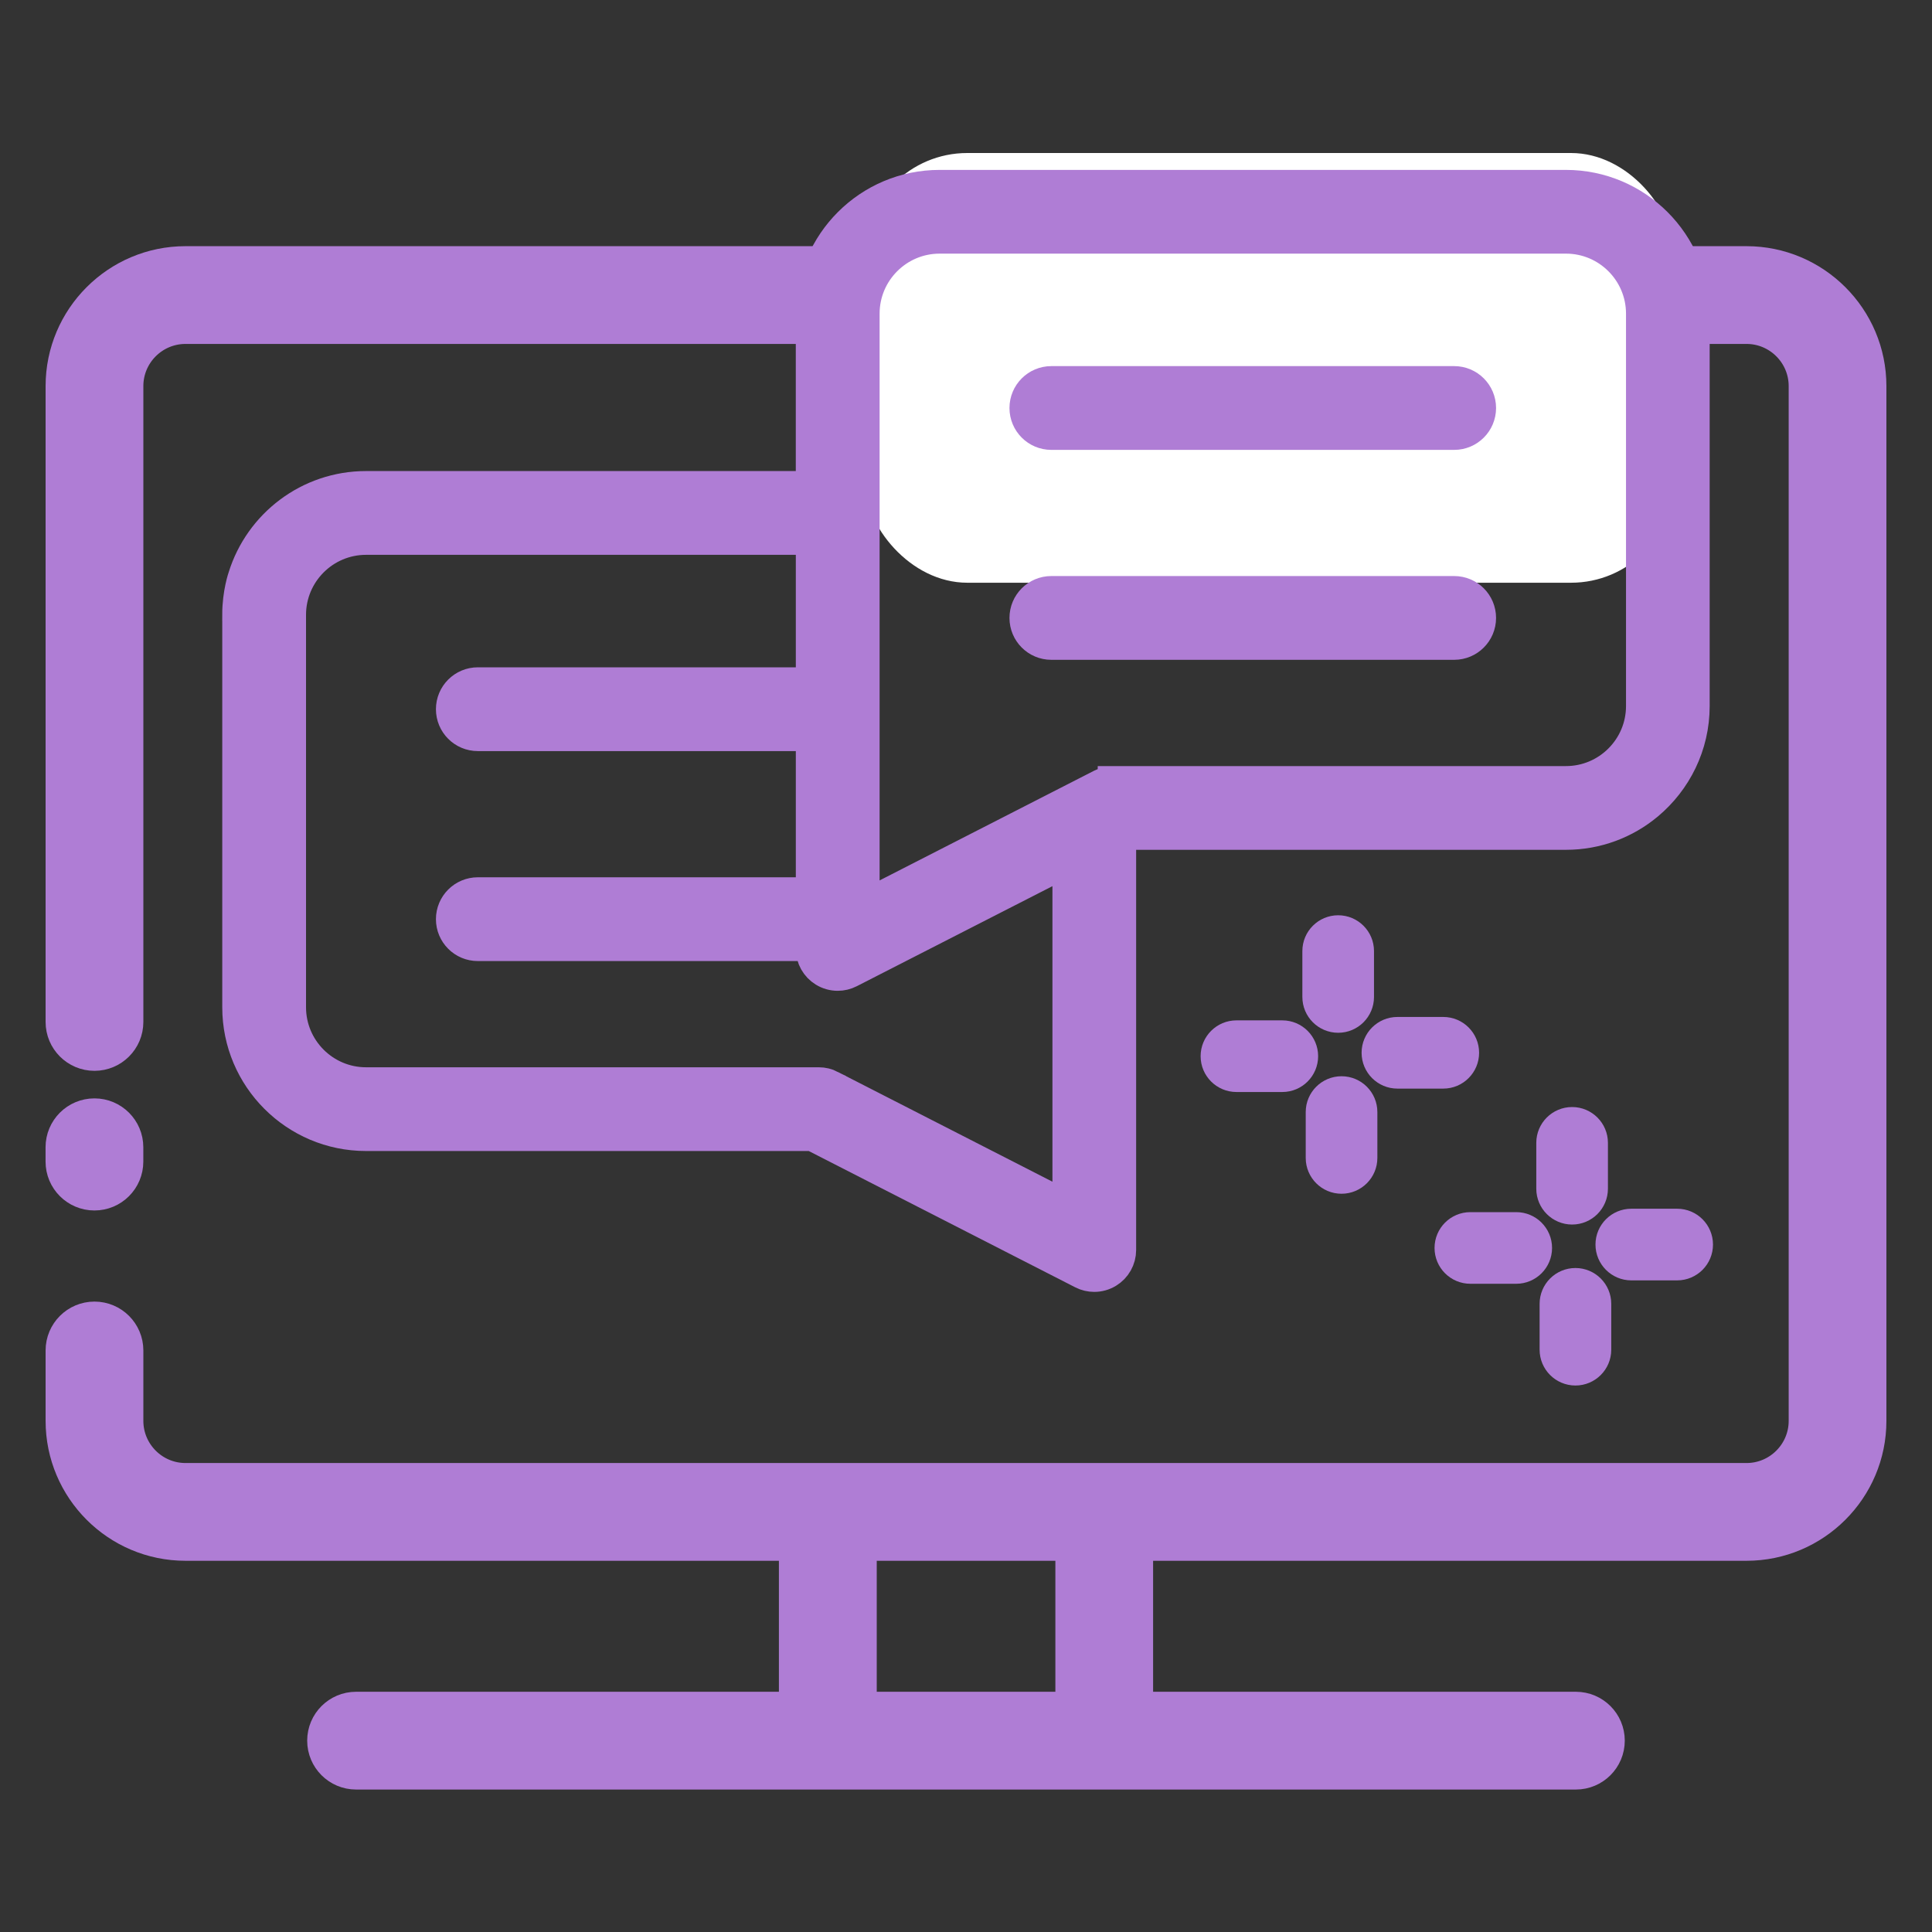 <?xml version="1.0" encoding="UTF-8"?>
<svg xmlns="http://www.w3.org/2000/svg" viewBox="0 0 500 500">
  <rect x="0" y="0" width="500" height="500" fill="#333333" stroke="none"/>
  <defs>
    <style>
      .cls-1 {
        fill: none;
      }

      .cls-2 {
        fill: #fff;
      }

      .cls-3 {
        stroke-width: 3px;
      }

      .cls-3, .cls-4, .cls-5 {
        fill: #af7dd5;
        stroke: #af7dd5;
        stroke-miterlimit: 10;
      }

      .cls-4 {
        stroke-width: 9.34px;
      }

      .cls-5 {
        stroke-width: 8px;
      }
    </style>
  </defs>
  <g id="svg">
    <rect class="cls-1" width="500" height="500"/>
  </g>
  <g id="_レイヤー_1" data-name="レイヤー 1">
    <g>
      <path class="cls-4" d="M467.58,336.87v30.85c0,8.59-6.99,15.58-15.58,15.58H48.01c-8.59,0-15.58-6.99-15.58-15.58v-18.22c0-4.41-3.57-7.98-7.98-7.98s-7.98,3.57-7.98,7.98v18.22c0,17.39,14.15,31.54,31.54,31.54h158.24v45.28h15.98v-45.28h55.57v43.24H92.15c-4.41,0-7.98,3.57-7.98,7.98s3.57,7.98,7.98,7.98h315.69c4.41,0,7.98-3.57,7.98-7.98s-3.57-7.98-7.98-7.98h-114.09v-43.24h158.24c17.39,0,31.54-14.15,31.54-31.54V99.92c0-17.39-14.15-31.54-31.54-31.54H48.01c-17.39,0-31.54,14.15-31.54,31.54v164.56c0,4.41,3.57,7.98,7.98,7.98s7.98-3.57,7.98-7.98V99.92c0-8.59,6.99-15.58,15.58-15.58h403.99c8.59,0,15.58,6.99,15.58,15.58v236.95Z"/>
      <path class="cls-4" d="M24.44,308.6c4.41,0,7.98-3.57,7.98-7.98v-3.71c0-4.41-3.57-7.98-7.98-7.98s-7.98,3.57-7.98,7.98v3.71c0,4.41,3.57,7.98,7.98,7.98Z"/>
    </g>
    <rect class="cls-2" x="223.63" y="39.6" width="209.66" height="111.21" rx="26.71" ry="26.71"/>
    <g>
      <path class="cls-5" d="M61.52,159.12v101.56c0,18.31,14.89,33.2,33.2,33.2h115.54l69.82,35.71c.98.5,2.05.75,3.11.75,1.24,0,2.48-.34,3.57-1.01,2.03-1.24,3.27-3.45,3.27-5.83v-107.57h115.23c8.02,0,15.42-2.85,21.22-7.69,7.3-6.1,11.98-15.26,11.98-25.51v-101.56c0-18.31-14.9-33.2-33.2-33.2h-162.11c-18.31,0-33.2,14.89-33.2,33.2v44.74h-115.23c-14.89,0-27.52,9.85-31.72,23.38,0,0-1.49,4.19-1.49,9.82ZM215.03,280.96c-.96-.49-2.03-.75-3.11-.75h-117.19c-10.77,0-19.53-8.76-19.53-19.53v-101.56c0-10.77,8.76-19.53,19.53-19.53h115.23v37.11h-86.3c-3.77,0-6.84,3.06-6.84,6.84s3.06,6.84,6.84,6.84h86.3v40.66h-86.3c-3.77,0-6.84,3.06-6.84,6.84s3.06,6.84,6.84,6.84h86.3v.86c0,2.38,1.24,4.59,3.27,5.83,1.09.67,2.33,1.01,3.57,1.01,1.07,0,2.13-.25,3.11-.75l56.46-28.87v89.56l-61.34-31.37ZM288.09,202.27c-1.08,0-2.15.26-3.11.75l-61.34,31.37V81.17c0-10.77,8.76-19.53,19.53-19.53h162.11c10.77,0,19.53,8.76,19.53,19.53v101.56c0,10.77-8.76,19.53-19.53,19.53h-117.19Z"/>
      <path class="cls-5" d="M376.34,98.75h-104.25c-3.78,0-6.84,3.06-6.84,6.84s3.06,6.84,6.84,6.84h104.25c3.78,0,6.84-3.06,6.84-6.84s-3.06-6.84-6.84-6.84Z"/>
      <path class="cls-5" d="M376.34,153.08h-104.25c-3.78,0-6.84,3.06-6.84,6.84s3.06,6.84,6.84,6.84h104.25c3.78,0,6.84-3.06,6.84-6.84s-3.06-6.84-6.84-6.84Z"/>
    </g>
    <g>
      <path class="cls-3" d="M346.32,238.37c-4.29,0-7.77,3.48-7.77,7.77v11.87c0,4.29,3.48,7.77,7.77,7.77s7.77-3.48,7.77-7.77v-11.87c0-4.29-3.48-7.77-7.77-7.77Z"/>
      <path class="cls-3" d="M331.86,265.57h-11.87c-4.29,0-7.77,3.48-7.77,7.77s3.48,7.77,7.77,7.77h11.87c4.29,0,7.77-3.48,7.77-7.77s-3.48-7.77-7.77-7.77Z"/>
      <path class="cls-3" d="M347.19,280.03c-4.29,0-7.77,3.48-7.77,7.77v11.87c0,4.29,3.48,7.77,7.77,7.77s7.77-3.48,7.77-7.77v-11.87c0-4.29-3.48-7.77-7.77-7.77Z"/>
      <path class="cls-3" d="M361.65,280.23h11.87c4.29,0,7.77-3.48,7.77-7.77s-3.48-7.77-7.77-7.77h-11.87c-4.29,0-7.77,3.48-7.77,7.77s3.48,7.77,7.77,7.77Z"/>
    </g>
    <g>
      <path class="cls-3" d="M406.86,288c-4.29,0-7.77,3.48-7.77,7.77v11.87c0,4.29,3.48,7.77,7.77,7.77s7.77-3.48,7.77-7.77v-11.87c0-4.29-3.48-7.77-7.77-7.77Z"/>
      <path class="cls-3" d="M392.4,315.2h-11.87c-4.29,0-7.77,3.48-7.77,7.77s3.48,7.77,7.77,7.77h11.87c4.29,0,7.77-3.48,7.77-7.77s-3.48-7.77-7.77-7.77Z"/>
      <path class="cls-3" d="M407.72,329.66c-4.29,0-7.77,3.48-7.77,7.77v11.87c0,4.29,3.48,7.77,7.77,7.77s7.77-3.48,7.77-7.77v-11.87c0-4.29-3.48-7.77-7.77-7.77Z"/>
      <path class="cls-3" d="M422.18,329.86h11.87c4.29,0,7.77-3.48,7.77-7.77s-3.48-7.77-7.77-7.77h-11.87c-4.29,0-7.77,3.48-7.77,7.77s3.48,7.77,7.77,7.77Z"/>
    </g>
  </g>
</svg>